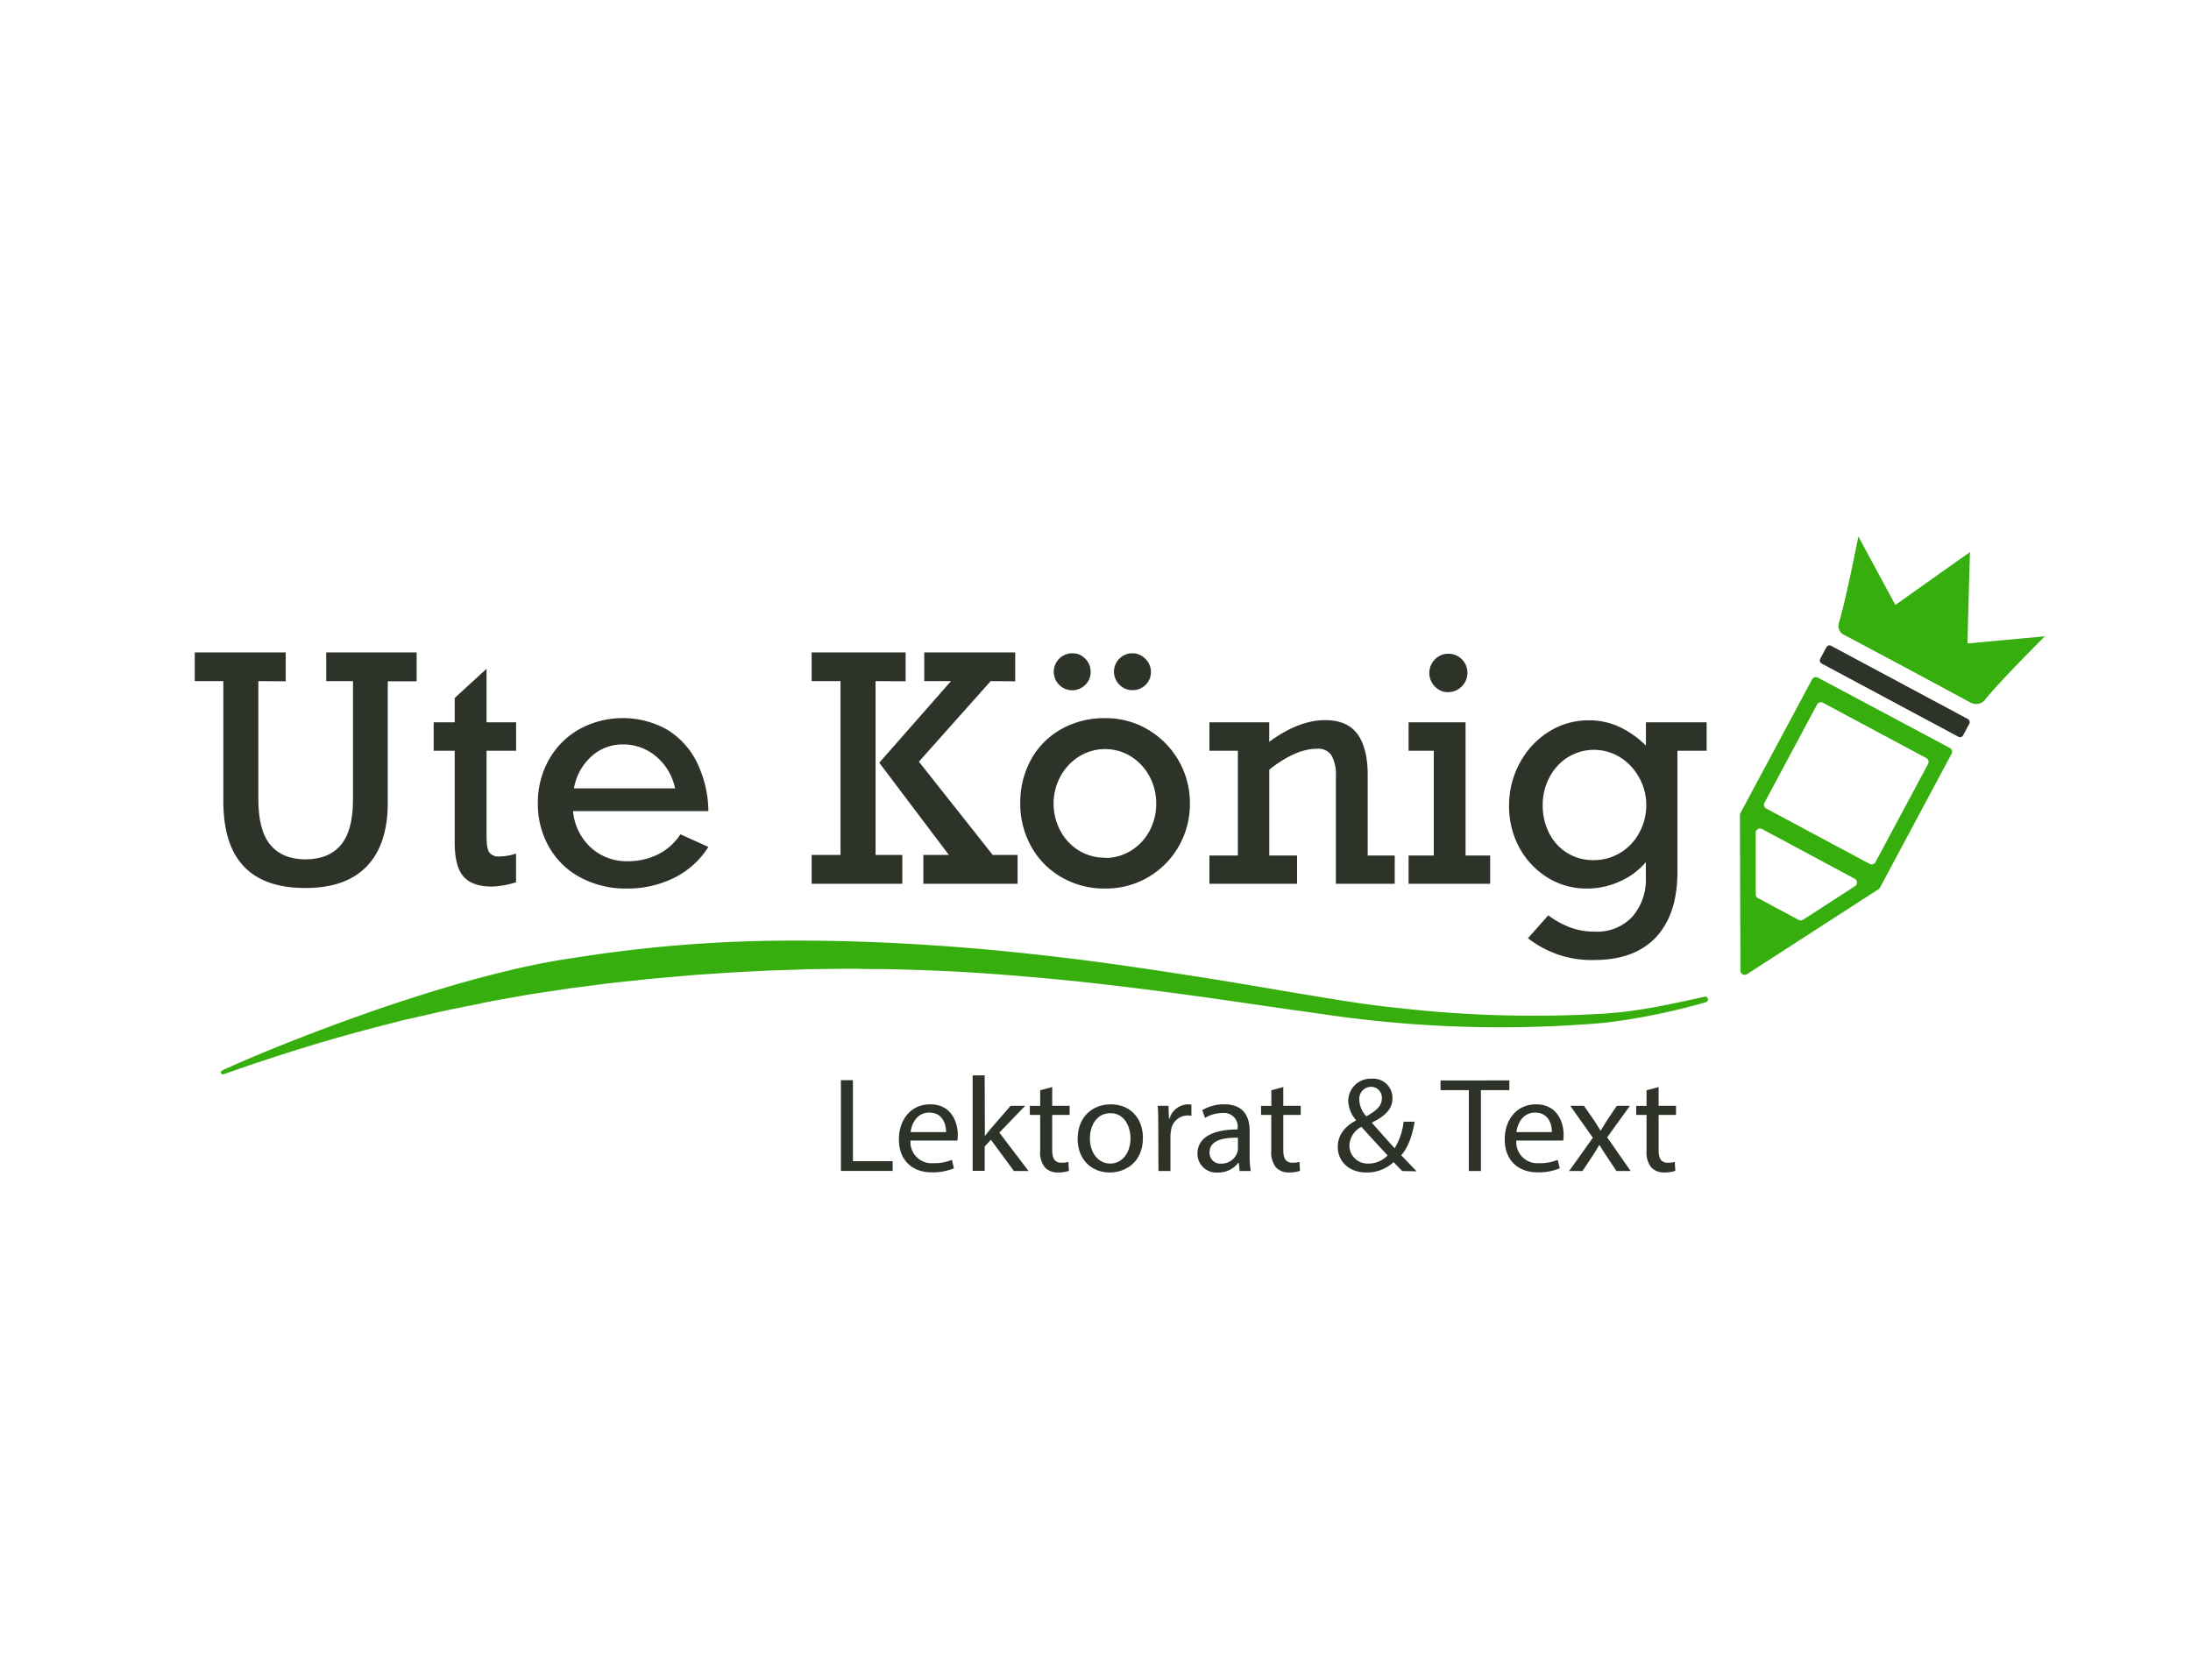 <svg id="ute_koenig" data-name="ute koenig" xmlns="http://www.w3.org/2000/svg" viewBox="0 0 450 345"><defs><style>.cls-1{fill:#2e332a;}.cls-2{fill:#36af0e;}</style></defs><path class="cls-1" d="M53.06,139.9v24.24q0,6.41,2.45,9.37t7.18,3q4.8,0,7.3-2.94c1.68-2,2.51-5.07,2.51-9.34V139.9H67V134H85.57v5.93H79.64v25q0,8.52-4.31,13t-12.64,4.46q-8.4,0-12.61-4.43t-4.21-13.43V139.9H40V134H58.68v5.93Z"/><path class="cls-1" d="M106,148.36v5.84H99.93v17.38c0,1.81.19,3,.58,3.52a2.31,2.31,0,0,0,2,.81,10.62,10.62,0,0,0,3.48-.6v5.9a18.35,18.35,0,0,1-4.9.88q-4.09,0-5.9-2.06t-1.8-7.09V154.2H89.07v-5.84h4.32v-5l6.54-6v11Z"/><path class="cls-1" d="M145.49,166.6h-27.8a11.6,11.6,0,0,0,3.7,7.52,10.91,10.91,0,0,0,7.57,2.77,13.86,13.86,0,0,0,6.09-1.36,11.85,11.85,0,0,0,4.7-4.17l5.74,2.59a17.43,17.43,0,0,1-7.11,6.39,21.47,21.47,0,0,1-9.58,2.16,19.73,19.73,0,0,1-9.53-2.24,16.05,16.05,0,0,1-6.48-6.25,17.64,17.64,0,0,1-2.32-9,17.89,17.89,0,0,1,2.28-9,16.46,16.46,0,0,1,6.27-6.26,18.65,18.65,0,0,1,17.91.06,16.2,16.2,0,0,1,6.13,6.63A23.26,23.26,0,0,1,145.49,166.6Zm-17.57-13.7a9.43,9.43,0,0,0-6.47,2.48,11.4,11.4,0,0,0-3.57,6.55h20.77a11.58,11.58,0,0,0-3.88-6.55A10.39,10.39,0,0,0,127.92,152.9Z"/><path class="cls-1" d="M179.83,139.9v35.69h5.49v5.93H166.7v-5.93h5.93V139.9H166.7V134H186v5.93Zm23.64,0-14.74,16.54,15.15,19.15H209v5.93H189.64v-5.93h5.24l-14.29-18.93,14.73-16.76h-5.49V134h18.68v5.93Z"/><path class="cls-1" d="M244.39,165a17.34,17.34,0,0,1-2.3,8.83A17.15,17.15,0,0,1,227,182.5a17.6,17.6,0,0,1-9-2.33,16.45,16.45,0,0,1-6.23-6.35,17.9,17.9,0,0,1-2.22-8.83,18.2,18.2,0,0,1,2.22-9,16,16,0,0,1,6.2-6.23,18,18,0,0,1,9-2.26,16.88,16.88,0,0,1,8.86,2.39A17.47,17.47,0,0,1,244.39,165ZM224,138a3.57,3.57,0,0,1-1.11,2.68,3.79,3.79,0,1,1-5.33-5.4,3.74,3.74,0,0,1,2.68-1.1,3.52,3.52,0,0,1,2.68,1.14A3.75,3.75,0,0,1,224,138Zm3,38.21a9.89,9.89,0,0,0,5.33-1.52,10.53,10.53,0,0,0,3.79-4.07,11.74,11.74,0,0,0,1.35-5.58,11.62,11.62,0,0,0-1.35-5.52,10.88,10.88,0,0,0-3.79-4.12,10.09,10.09,0,0,0-10.73,0,10.87,10.87,0,0,0-3.82,4.11,11.8,11.8,0,0,0,0,11.11,10.62,10.62,0,0,0,3.85,4.1A10.05,10.05,0,0,0,227,176.16ZM236.38,138a3.57,3.57,0,0,1-1.11,2.68,3.71,3.71,0,0,1-2.71,1.07,3.59,3.59,0,0,1-2.65-1.13,3.75,3.75,0,0,1,0-5.34,3.67,3.67,0,0,1,2.62-1.1,3.62,3.62,0,0,1,2.71,1.14A3.69,3.69,0,0,1,236.38,138Z"/><path class="cls-1" d="M280.91,159.21v16.51h5.55v5.8H274.37v-21.9a8.42,8.42,0,0,0-.9-4.48,3.28,3.28,0,0,0-3-1.35q-4.35,0-9.78,4.29v17.64h5.71v5.8h-18v-5.8h5.84V154.2h-5.84v-5.84h12.28v4q6.09-4.45,11.46-4.45c3,0,5.16.91,6.57,2.74S280.91,155.34,280.91,159.21Z"/><path class="cls-1" d="M306.06,175.72v5.8H289.3v-5.8h5.18V154.2H289.3v-5.84H301v27.36Zm-4.67-37.55a4,4,0,0,1-3.95,4A3.67,3.67,0,0,1,294.7,141a3.95,3.95,0,0,1,0-5.55,3.67,3.67,0,0,1,2.74-1.17,3.89,3.89,0,0,1,3.95,3.94Z"/><path class="cls-1" d="M338.05,153.15v-4.79h12.47v5.84h-6v24.86q0,8.69-4.37,13.4t-12.76,4.72a21.12,21.12,0,0,1-13.57-4.48L318,188a18.12,18.12,0,0,0,4.56,2.51,14.37,14.37,0,0,0,5,.84,9.87,9.87,0,0,0,7.7-3.06,11.62,11.62,0,0,0,2.77-8.11v-3.1a14.81,14.81,0,0,1-5.44,4A16.18,16.18,0,0,1,326,182.5a15.16,15.16,0,0,1-8.28-2.33A16.47,16.47,0,0,1,312,174a17.78,17.78,0,0,1-2.06-8.48,18.28,18.28,0,0,1,2.16-8.74,17,17,0,0,1,5.92-6.44,15.21,15.21,0,0,1,8.33-2.39,14.71,14.71,0,0,1,6.13,1.29A19.54,19.54,0,0,1,338.05,153.15Zm-10.79,23.51a10.4,10.4,0,0,0,5.59-1.54,10.74,10.74,0,0,0,3.88-4.17,11.82,11.82,0,0,0,1.39-5.65,11.48,11.48,0,0,0-1.39-5.46,11.33,11.33,0,0,0-3.85-4.22,10.2,10.2,0,0,0-10.89-.07,10.57,10.57,0,0,0-3.78,4.17,12,12,0,0,0-1.36,5.65,12.57,12.57,0,0,0,1.29,5.68,10.13,10.13,0,0,0,3.68,4.1A9.92,9.92,0,0,0,327.26,176.66Z"/><path class="cls-2" d="M350.06,204.72a.58.58,0,0,1,.3,1.13,131.41,131.41,0,0,1-20.87,4.23,247.37,247.37,0,0,1-42.6,0c-3.54-.31-7.08-.68-10.61-1.14s-7-1-10.51-1.47c-7-1-13.95-2.05-20.93-3s-14-1.84-20.94-2.61-14-1.39-21-1.89-14-.77-21-.92c-1.75,0-3.51,0-5.26-.05s-3.51,0-5.26,0l-5.25.07-5.25.18-2.63.08-2.62.13-5.24.27-5.23.35-2.62.18-2.61.23-5.22.45c-1.74.15-3.47.38-5.21.55-3.48.32-6.94.8-10.41,1.25-1.73.19-3.45.48-5.18.73l-5.18.78-5.16.92c-1.72.3-3.44.61-5.14,1-3.42.69-6.86,1.33-10.25,2.16L83,209.49,78,210.78c-10.83,2.79-21.51,6.12-32.08,9.87a.42.42,0,0,1-.33-.77c8.49-4,46.05-19.5,72.49-23.17a284.79,284.79,0,0,1,42.66-3.51c14.27-.11,28.51.61,42.66,1.89q10.6,1,21.15,2.37c7,.92,14,2,21,3.08s13.93,2.29,20.88,3.46c3.47.57,6.95,1.15,10.41,1.69s6.93,1,10.42,1.35a244.41,244.41,0,0,0,42.08,1.16c7-.45,13.1-1.81,19.94-3.3Z"/><path class="cls-2" d="M373.37,139.18a.88.88,0,0,0-1.19.36L357.46,167a.88.88,0,0,0-.11.42l.11,31.92a.88.88,0,0,0,1.36.74l27-17.44a1.06,1.06,0,0,0,.3-.33l14.71-27.49a.89.89,0,0,0-.36-1.2ZM396,156.9l-10.8,20.17a.89.89,0,0,1-1.2.36l-21.23-11.36a.89.89,0,0,1-.37-1.2l10.8-20.17a.89.89,0,0,1,1.2-.36l21.23,11.36A.89.89,0,0,1,396,156.9ZM360.6,183.74l0-12.68a.88.88,0,0,1,1.3-.78l19,10.19A.88.88,0,0,1,381,182l-10.7,6.93a.88.88,0,0,1-.9,0l-8.29-4.44A.87.87,0,0,1,360.6,183.74Z"/><rect class="cls-1" x="372.52" y="139.9" width="33.3" height="4.13" rx="0.68" transform="translate(113.05 -166.84) rotate(28.16)"/><path class="cls-2" d="M420,130.69l-15.92,1.47.52-18.77-15.32,10.86-7.6-14.07s-2.6,13.25-4,17.78a2,2,0,0,0,1,2.4l13.15,7,13,7a2.34,2.34,0,0,0,2.8-.56C410.63,140,420,130.69,420,130.69Z"/><path class="cls-1" d="M172.71,221.86h2.47V238.5h8.16v2H172.71Z"/><path class="cls-1" d="M187,234.26a4.35,4.35,0,0,0,4.71,4.65,9.13,9.13,0,0,0,3.79-.69l.43,1.74a11.31,11.31,0,0,1-4.57.83c-4.22,0-6.74-2.71-6.74-6.75s2.43-7.22,6.43-7.22c4.48,0,5.67,3.84,5.67,6.31a8.76,8.76,0,0,1-.08,1.13Zm7.31-1.74c0-1.55-.65-4-3.46-4-2.52,0-3.63,2.27-3.82,4Z"/><path class="cls-1" d="M202.28,233.27h.06c.34-.48.82-1.06,1.22-1.53l4-4.62h3l-5.31,5.51,6,7.89h-3l-4.73-6.42-1.28,1.38v5h-2.47V220.87h2.47Z"/><path class="cls-1" d="M216.11,223.27v3.85h3.58V229h-3.58v7.22c0,1.66.49,2.6,1.88,2.6a5.29,5.29,0,0,0,1.44-.17l.11,1.83a6.3,6.3,0,0,1-2.21.33,3.5,3.5,0,0,1-2.69-1,4.88,4.88,0,0,1-1-3.49V229h-2.13v-1.86h2.13v-3.21Z"/><path class="cls-1" d="M234.74,233.71c0,4.95-3.51,7.11-6.83,7.11-3.72,0-6.58-2.66-6.58-6.89,0-4.48,3-7.11,6.8-7.11C232.08,226.82,234.74,229.61,234.74,233.71Zm-10.89.14c0,2.93,1.73,5.14,4.17,5.14s4.17-2.18,4.17-5.2c0-2.27-1.16-5.15-4.11-5.15S223.85,231.3,223.85,233.85Z"/><path class="cls-1" d="M237.89,231.3c0-1.58,0-2.93-.12-4.18H240l.08,2.63h.12a4.08,4.08,0,0,1,3.79-2.93,3,3,0,0,1,.71.08v2.3a3.52,3.52,0,0,0-.85-.09,3.46,3.46,0,0,0-3.34,3.13,6.33,6.33,0,0,0-.12,1.14v7.14h-2.46Z"/><path class="cls-1" d="M254.61,240.52l-.19-1.69h-.09a5.15,5.15,0,0,1-4.2,2,3.87,3.87,0,0,1-4.19-3.85c0-3.23,2.95-5,8.25-5v-.27a2.79,2.79,0,0,0-3.12-3.1,6.92,6.92,0,0,0-3.57,1l-.57-1.6a8.67,8.67,0,0,1,4.51-1.19c4.2,0,5.22,2.79,5.22,5.48v5a18.53,18.53,0,0,0,.22,3.21Zm-.36-6.84c-2.73-.05-5.82.42-5.82,3a2.19,2.19,0,0,0,2.36,2.32,3.4,3.4,0,0,0,3.31-2.24,2.39,2.39,0,0,0,.15-.77Z"/><path class="cls-1" d="M263.57,223.27v3.85h3.58V229h-3.58v7.22c0,1.66.48,2.6,1.87,2.6a5.32,5.32,0,0,0,1.45-.17l.11,1.83a6.3,6.3,0,0,1-2.21.33,3.5,3.5,0,0,1-2.69-1,4.88,4.88,0,0,1-1-3.49V229H259v-1.86h2.12v-3.21Z"/><path class="cls-1" d="M288,240.52c-.54-.53-1.05-1.06-1.78-1.83a8,8,0,0,1-5.59,2.13c-3.72,0-5.87-2.43-5.87-5.23,0-2.55,1.56-4.29,3.74-5.45v-.08a6.36,6.36,0,0,1-1.59-3.91,4.58,4.58,0,0,1,4.85-4.59,3.93,3.93,0,0,1,4.23,4c0,2-1.16,3.51-4.2,5v.08c1.62,1.83,3.43,3.88,4.65,5.2a13.46,13.46,0,0,0,1.85-5.45h2.26c-.51,2.94-1.33,5.26-2.75,6.89,1,1.05,2,2.11,3.15,3.3Zm-3-3.21c-1.14-1.22-3.26-3.49-5.39-5.87a4.59,4.59,0,0,0-2.47,3.79,3.73,3.73,0,0,0,3.91,3.76A5.44,5.44,0,0,0,285,237.31Zm-5.82-11.38a5.19,5.19,0,0,0,1.45,3.35c1.93-1.08,3.18-2.08,3.18-3.65a2.22,2.22,0,0,0-2.22-2.41A2.45,2.45,0,0,0,279.19,225.93Z"/><path class="cls-1" d="M301.68,223.91h-5.82v-2H310v2h-5.84v16.61h-2.49Z"/><path class="cls-1" d="M311.43,234.26a4.34,4.34,0,0,0,4.7,4.65,9.15,9.15,0,0,0,3.8-.69l.43,1.74a11.31,11.31,0,0,1-4.57.83c-4.22,0-6.74-2.71-6.74-6.75s2.43-7.22,6.43-7.22c4.48,0,5.67,3.84,5.67,6.31a8.76,8.76,0,0,1-.08,1.13Zm7.31-1.74c0-1.55-.65-4-3.46-4-2.52,0-3.63,2.27-3.82,4Z"/><path class="cls-1" d="M325.32,227.12l2,2.88c.51.75.93,1.44,1.39,2.19h.08c.45-.81.91-1.5,1.36-2.22l1.93-2.85h2.69l-4.68,6.48,4.82,6.92H332l-2-3c-.54-.78-1-1.52-1.48-2.33h-.06c-.45.81-.93,1.53-1.44,2.33l-2,3h-2.75l4.88-6.84-4.65-6.56Z"/><path class="cls-1" d="M340.66,223.27v3.85h3.57V229h-3.57v7.22c0,1.66.48,2.6,1.87,2.6a5.29,5.29,0,0,0,1.44-.17l.12,1.83a6.34,6.34,0,0,1-2.21.33,3.53,3.53,0,0,1-2.7-1,4.88,4.88,0,0,1-1-3.49V229h-2.13v-1.86h2.13v-3.21Z"/></svg>
